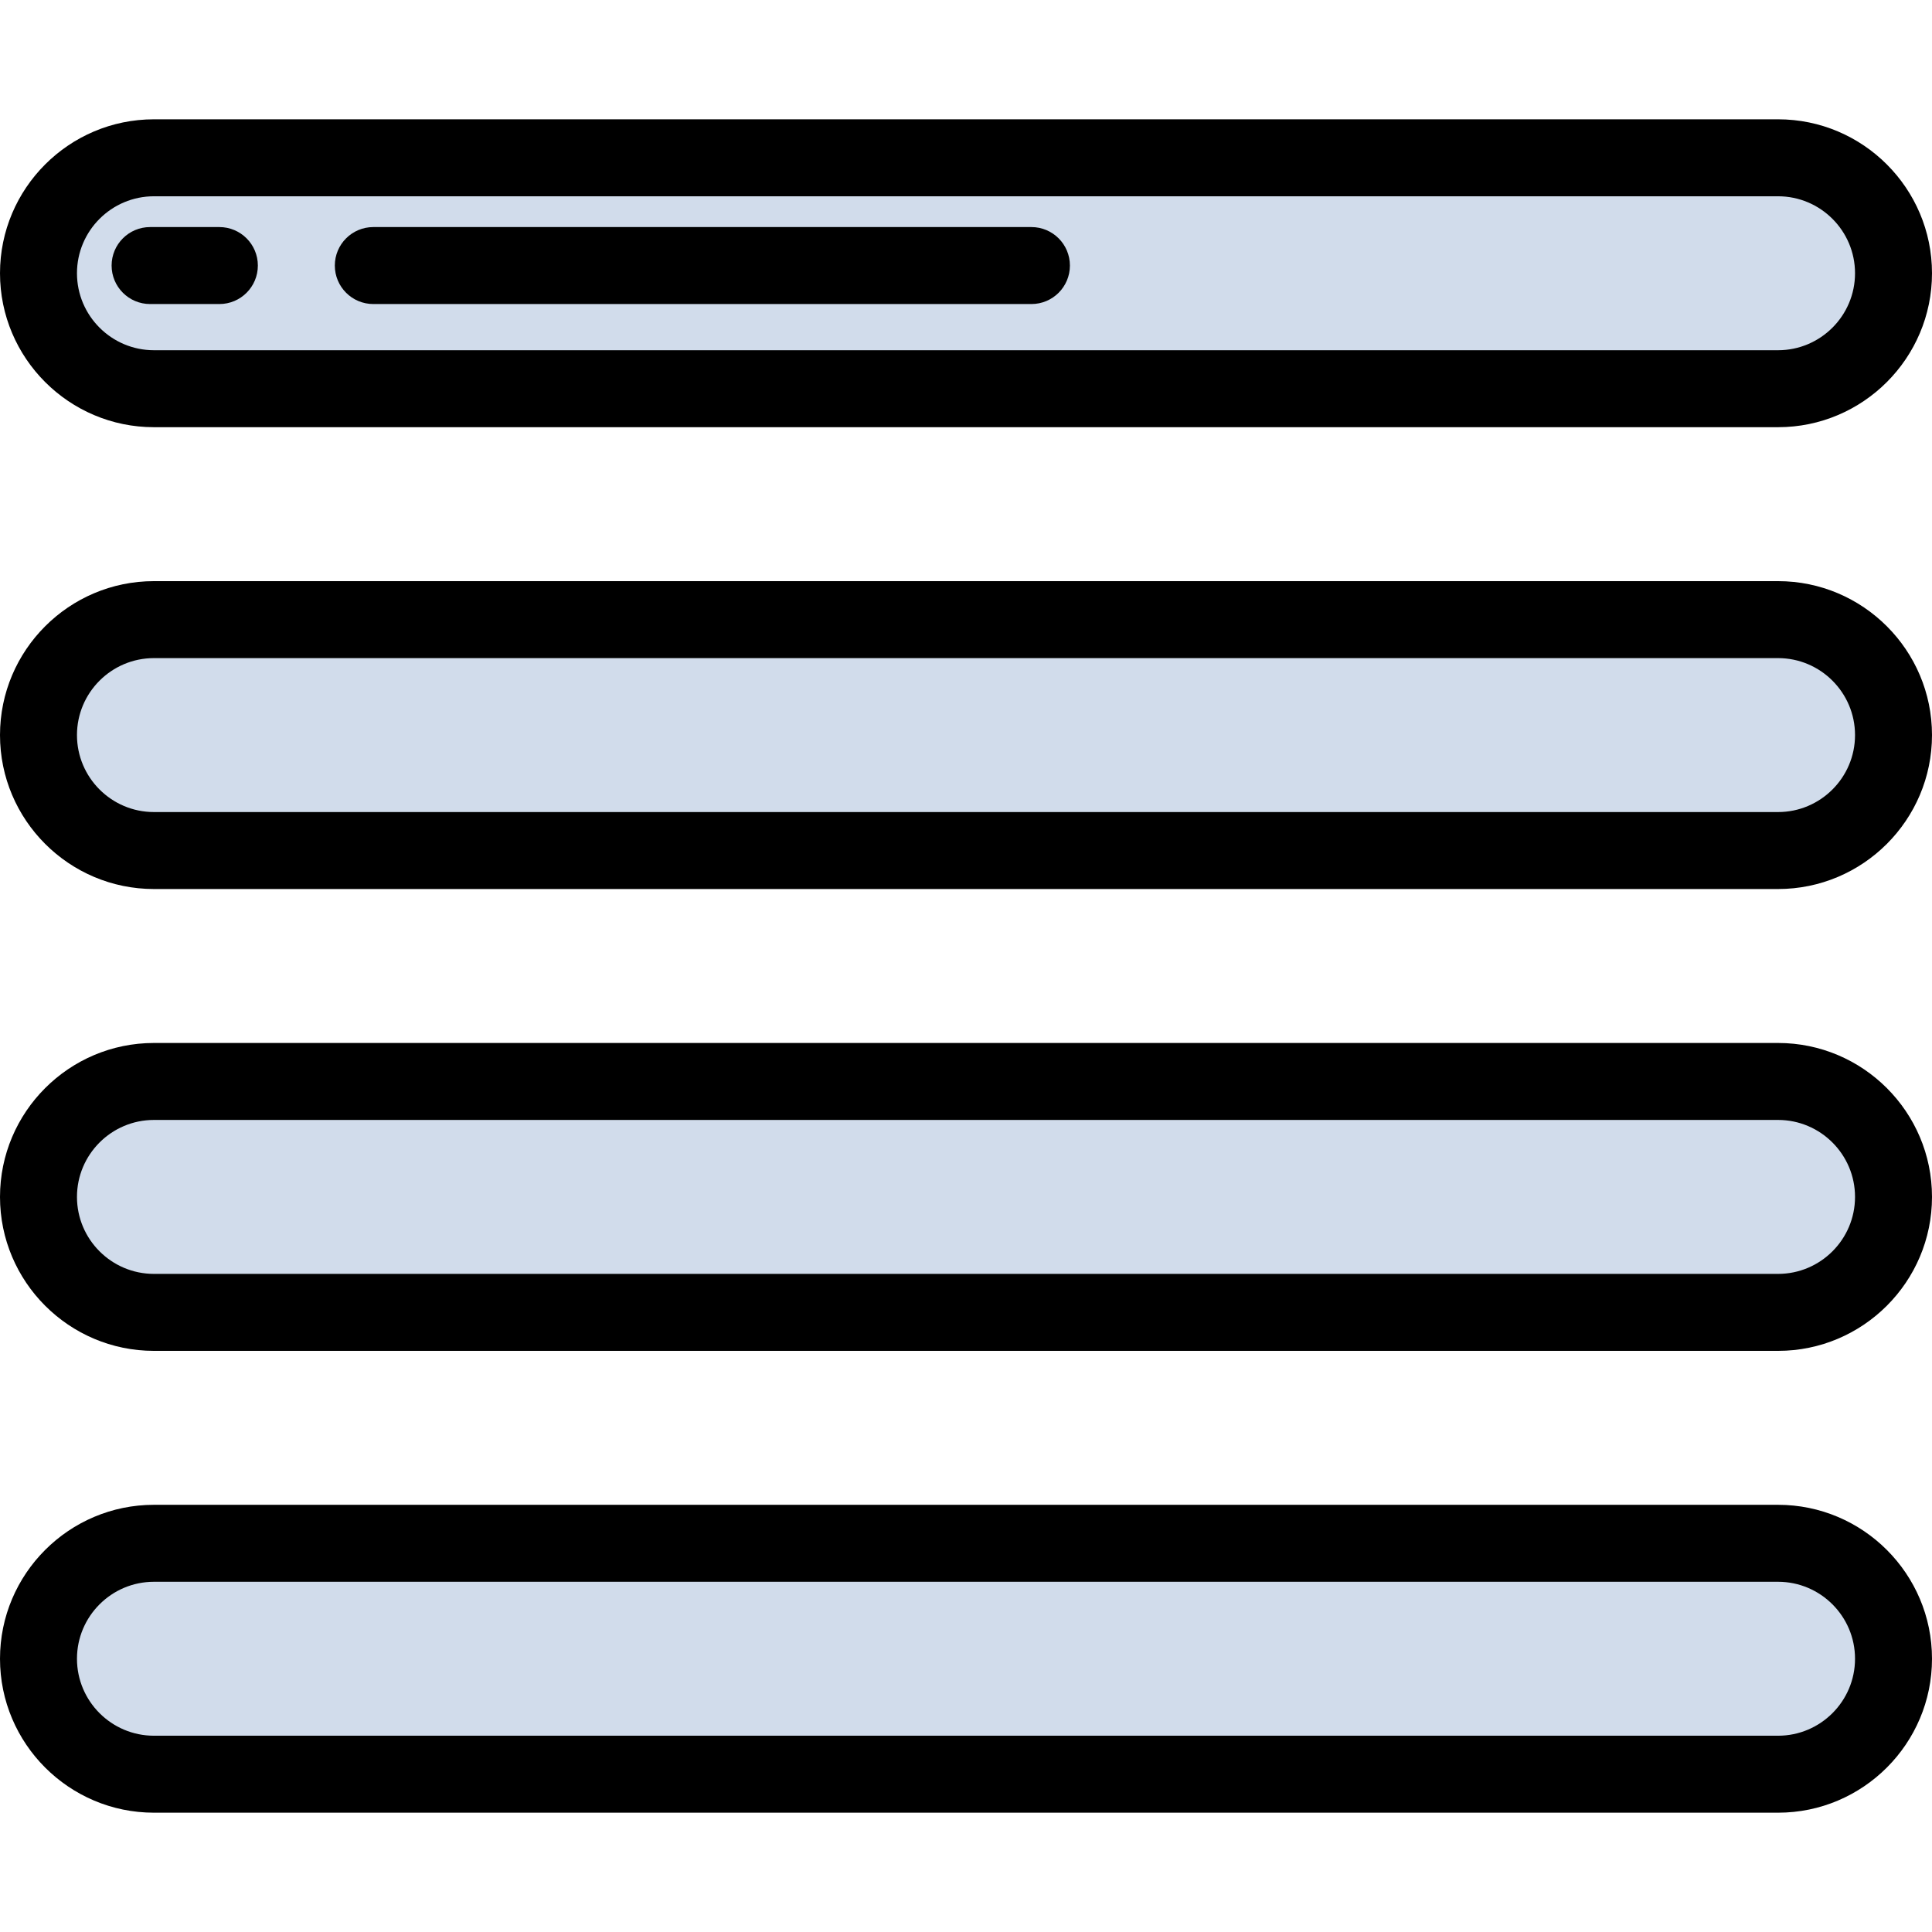 <?xml version="1.0" encoding="iso-8859-1"?>
<!-- Uploaded to: SVG Repo, www.svgrepo.com, Generator: SVG Repo Mixer Tools -->
<svg height="800px" width="800px" version="1.1" id="Layer_1" xmlns="http://www.w3.org/2000/svg" xmlns:xlink="http://www.w3.org/1999/xlink" 
	 viewBox="0 0 502 502" xml:space="preserve">
<g>
	<g>
		<g>
			<path style="fill:#D1DCEB;" d="M462,101H40c-16.568,0-30-13.432-30-30s13.432-30,30-30h422c16.568,0,30,13.432,30,30
				S478.568,101,462,101z"/>
			<path d="M462,111H40C17.944,111,0,93.056,0,71s17.944-40,40-40h422c22.056,0,40,17.944,40,40S484.056,111,462,111z M40,51
				c-11.028,0-20,8.972-20,20s8.972,20,20,20h422c11.028,0,20-8.972,20-20s-8.972-20-20-20H40z"/>
		</g>
	</g>
	<g>
		<g>
			<path style="fill:#D1DCEB;" d="M462,221H40c-16.568,0-30-13.432-30-30s13.432-30,30-30h422c16.568,0,30,13.432,30,30
				S478.568,221,462,221z"/>
			<path d="M462,231H40c-22.056,0-40-17.944-40-40s17.944-40,40-40h422c22.056,0,40,17.944,40,40S484.056,231,462,231z M40,171
				c-11.028,0-20,8.972-20,20s8.972,20,20,20h422c11.028,0,20-8.972,20-20s-8.972-20-20-20H40z"/>
		</g>
	</g>
	<g>
		<g>
			<path style="fill:#D1DCEB;" d="M462,341H40c-16.568,0-30-13.432-30-30s13.432-30,30-30h422c16.568,0,30,13.432,30,30
				S478.568,341,462,341z"/>
			<path d="M462,351H40c-22.056,0-40-17.944-40-40s17.944-40,40-40h422c22.056,0,40,17.944,40,40S484.056,351,462,351z M40,291
				c-11.028,0-20,8.972-20,20s8.972,20,20,20h422c11.028,0,20-8.972,20-20s-8.972-20-20-20H40z"/>
		</g>
	</g>
	<g>
		<g>
			<path style="fill:#D1DCEB;" d="M462,461H40c-16.568,0-30-13.432-30-30s13.432-30,30-30h422c16.568,0,30,13.432,30,30
				S478.568,461,462,461z"/>
			<path d="M462,471H40c-22.056,0-40-17.944-40-40s17.944-40,40-40h422c22.056,0,40,17.944,40,40S484.056,471,462,471z M40,411
				c-11.028,0-20,8.972-20,20s8.972,20,20,20h422c11.028,0,20-8.972,20-20s-8.972-20-20-20H40z"/>
		</g>
	</g>
	<g>
		<path d="M268,79H97c-5.523,0-10-4.477-10-10s4.477-10,10-10h171c5.523,0,10,4.477,10,10S273.523,79,268,79z"/>
	</g>
	<g>
		<path d="M57,79H39c-5.523,0-10-4.477-10-10s4.477-10,10-10h18c5.523,0,10,4.477,10,10S62.523,79,57,79z"/>
	</g>
</g>
</svg>